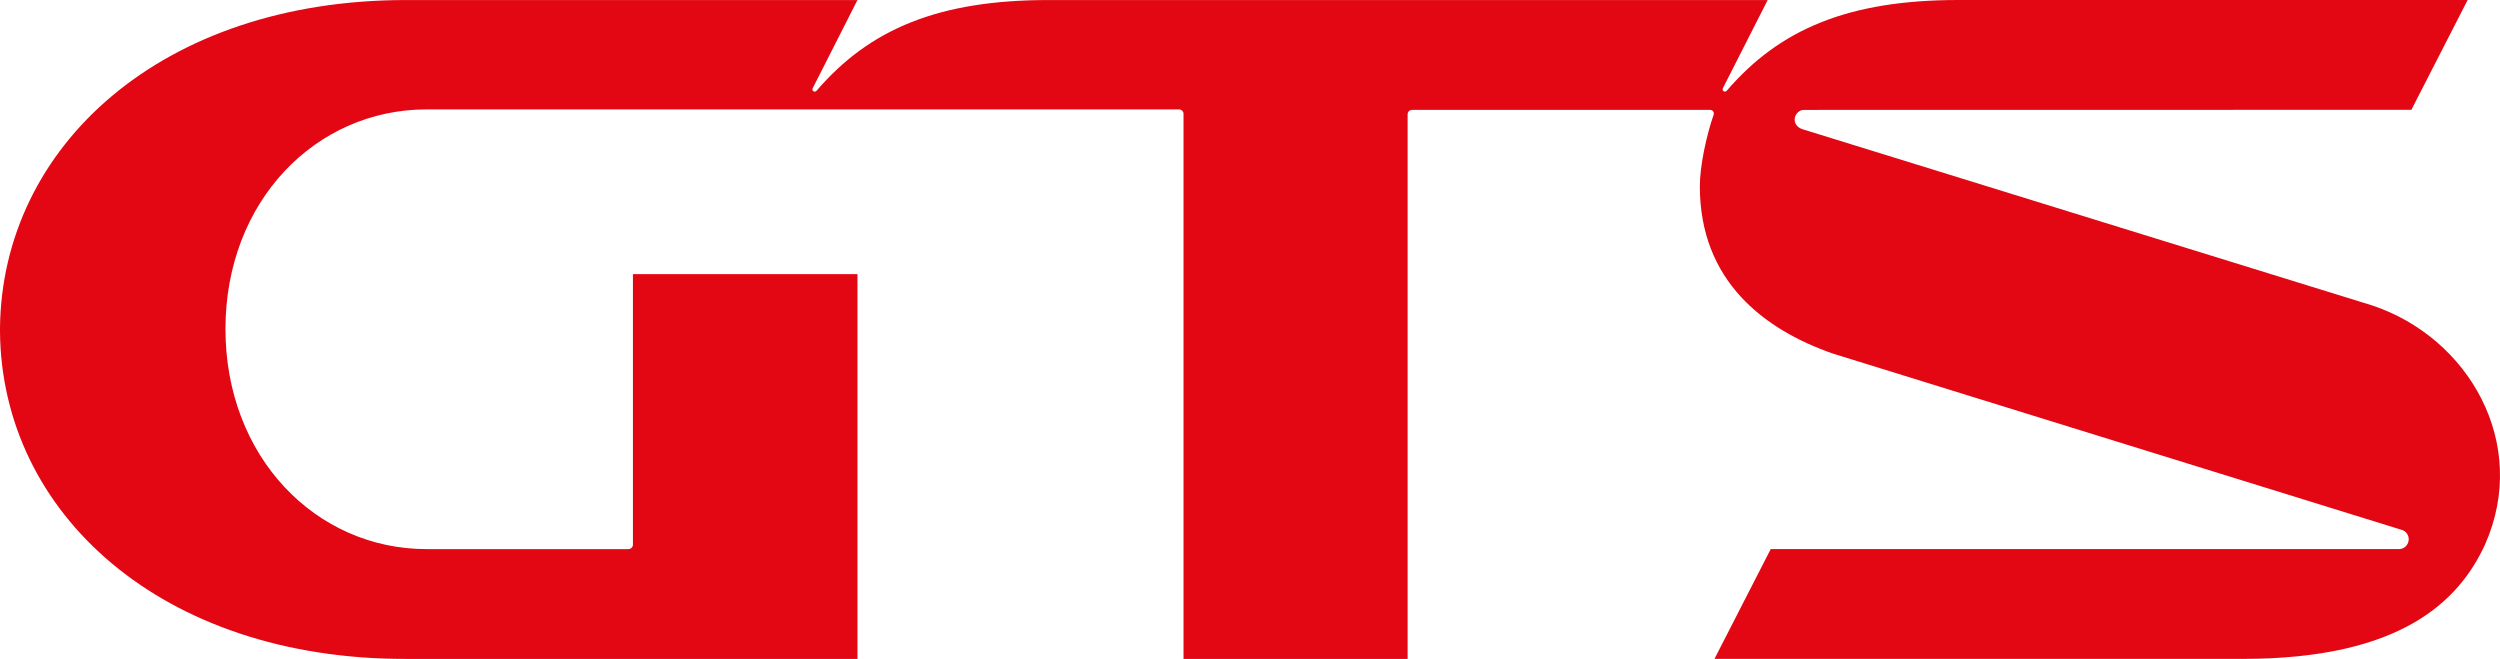 <?xml version="1.0" encoding="UTF-8"?> <svg xmlns="http://www.w3.org/2000/svg" width="129" height="34" viewBox="0 0 129 34" fill="none"><path fill-rule="evenodd" clip-rule="evenodd" d="M92.993 6.663C92.781 6.592 92.604 6.41 92.604 6.172C92.604 5.912 92.826 5.671 93.071 5.671C93.083 5.671 124.427 5.666 124.427 5.666L127.33 0H101.063C95.405 0 91.841 1.49 89.107 4.675C88.996 4.8 88.838 4.675 88.899 4.554L91.212 0.002H54.104C48.441 0.002 44.878 1.49 42.14 4.677C42.029 4.802 41.871 4.677 41.933 4.557L44.245 0.002H20.952C8.306 0.002 0.094 7.581 0 16.93V17.096C0.071 26.468 8.33 34.024 20.955 34H44.245V14.144H32.659V28.105C32.659 28.23 32.555 28.334 32.43 28.334H22.017C16.282 28.334 11.634 23.565 11.634 16.977C11.634 10.39 16.282 5.645 22.017 5.645H60.842C60.967 5.645 61.07 5.749 61.07 5.874V34H72.633V5.898C72.633 5.773 72.737 5.669 72.862 5.669H88.231C88.382 5.669 88.477 5.796 88.413 5.954C88.059 6.97 87.712 8.549 87.712 9.611C87.712 14.482 91.006 17.001 94.579 18.245L123.925 27.34C124.139 27.396 124.29 27.597 124.29 27.828C124.29 28.095 124.069 28.331 123.807 28.331H91.37L88.467 33.998H115.746C123.887 33.998 126.884 31.023 128.229 28.095C130.541 22.878 127.379 17.4 122.377 15.752L92.993 6.663Z" fill="#E30613"></path></svg> 